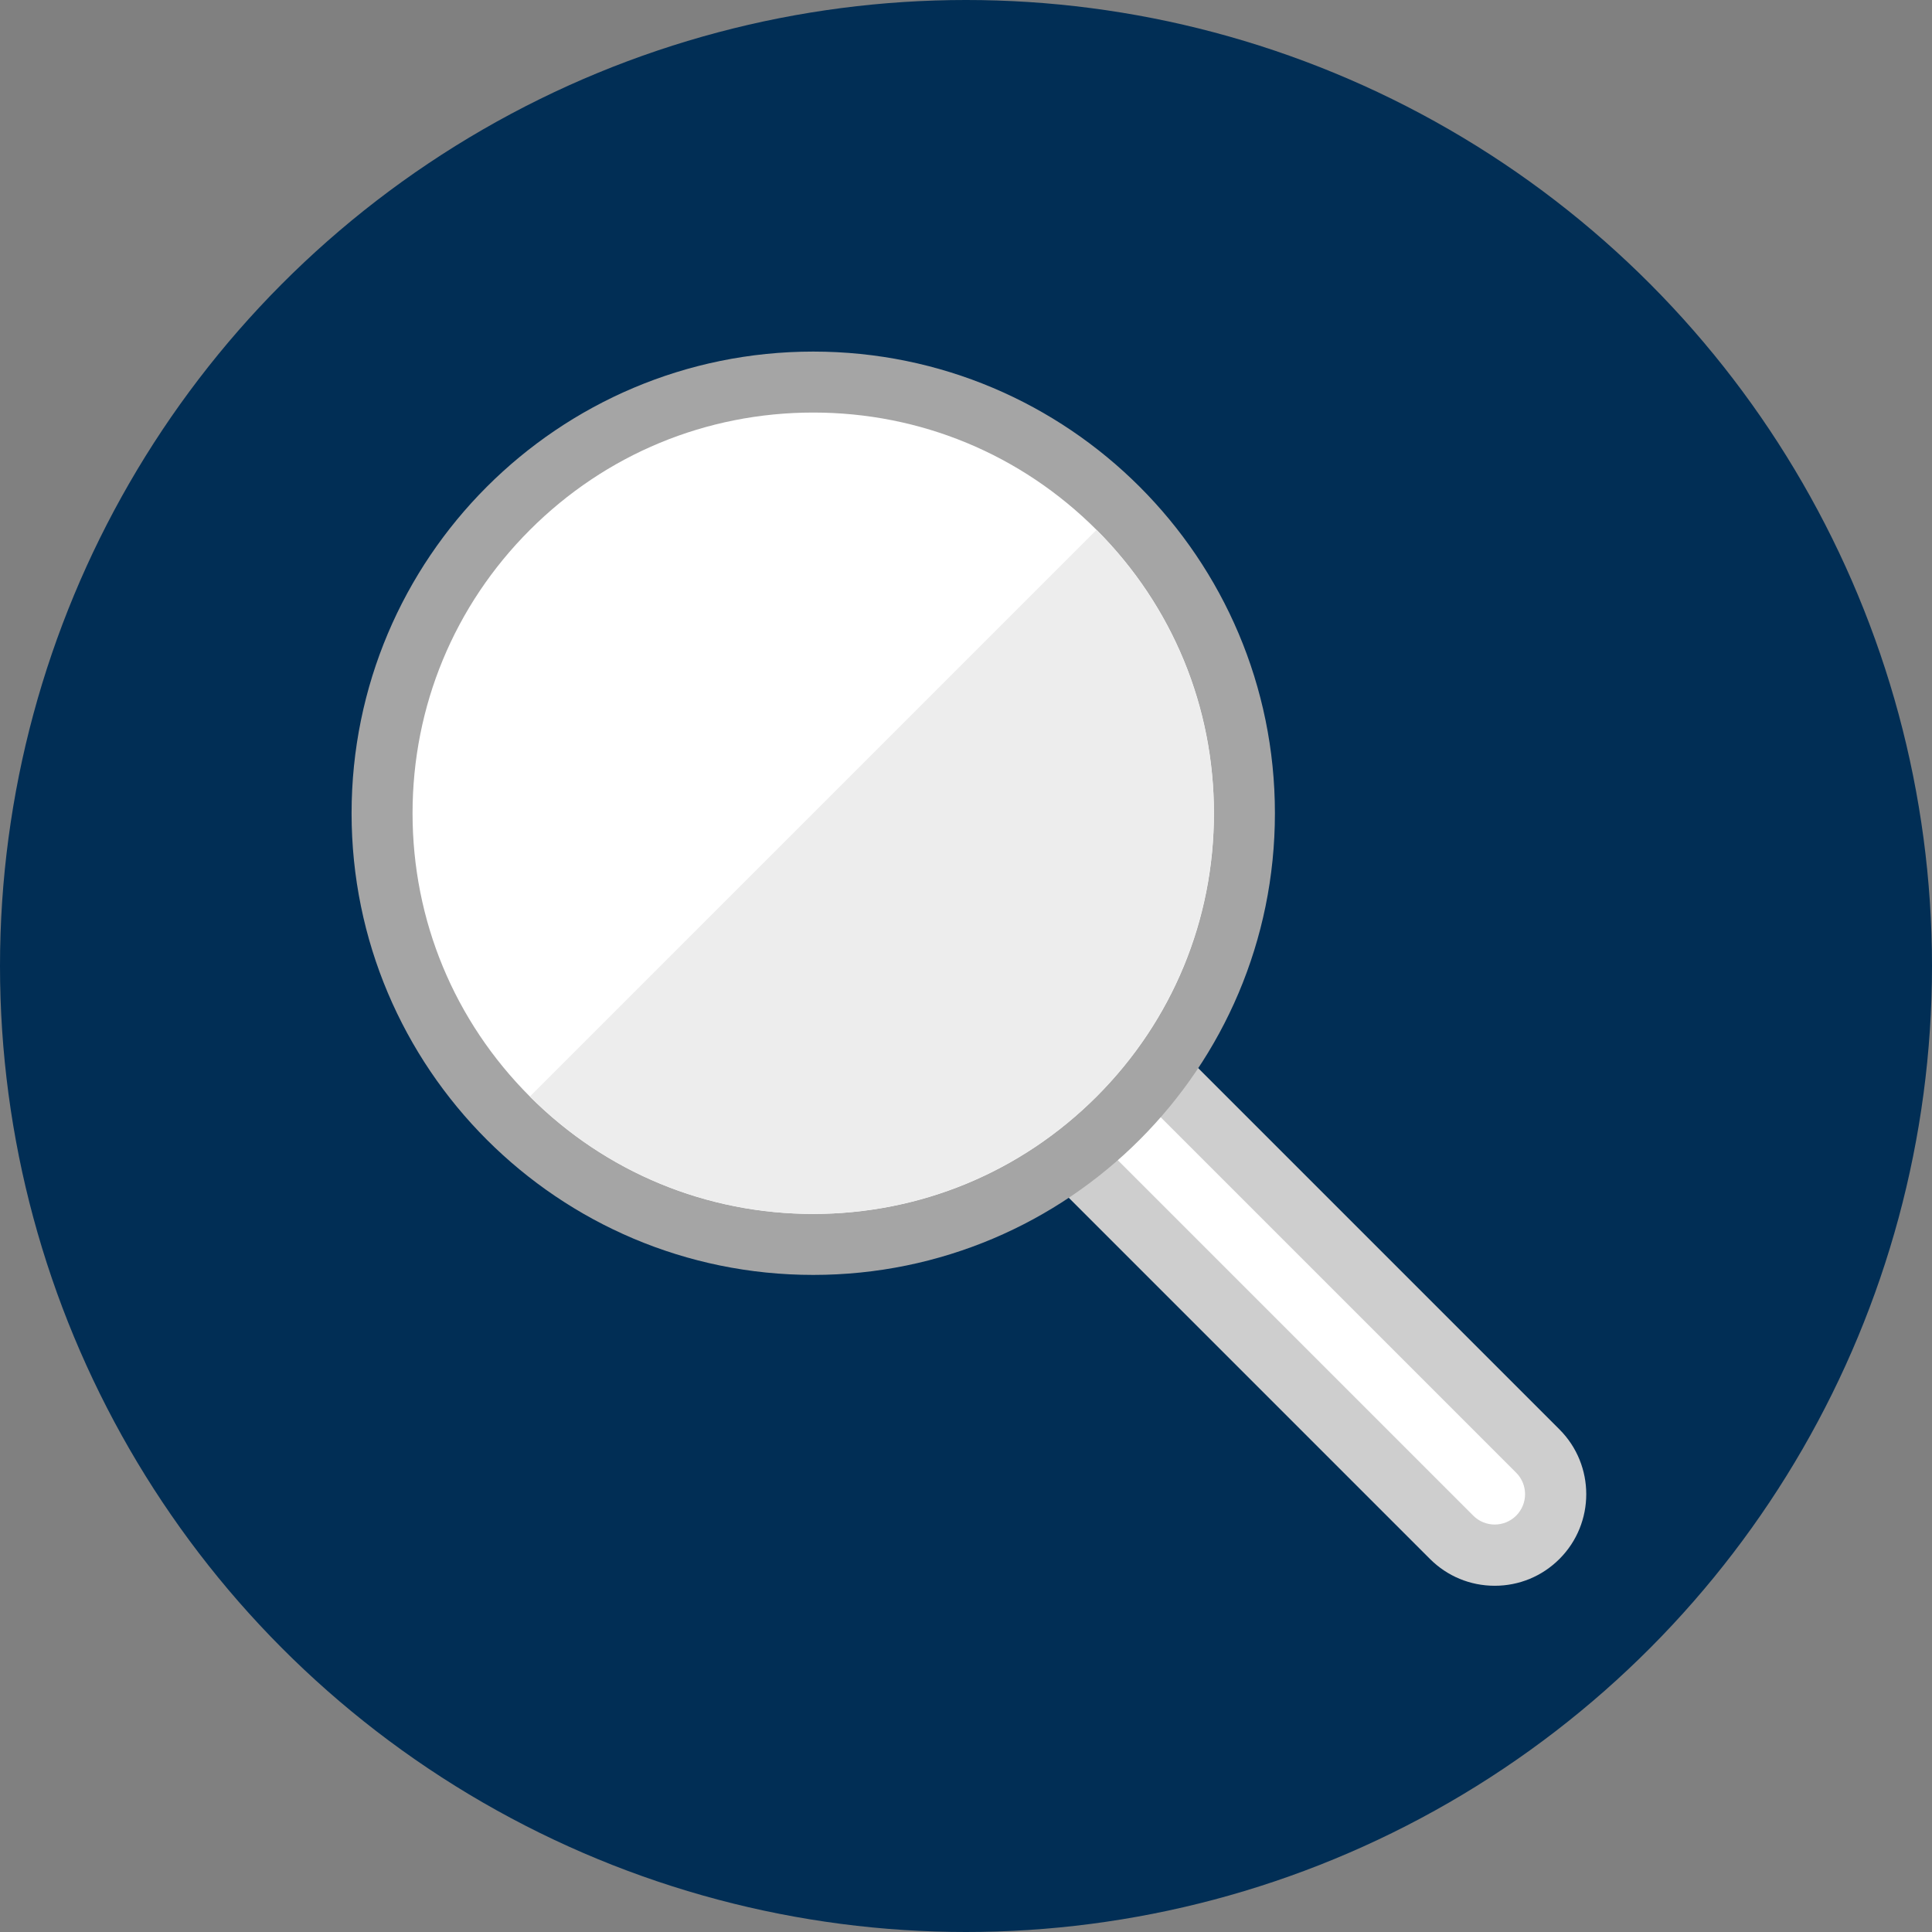 <?xml version="1.0" encoding="UTF-8"?>
<svg xmlns="http://www.w3.org/2000/svg" id="Ebene_1" data-name="Ebene 1" viewBox="0 0 595.276 595.276">
  <rect x="0" y="0" width="595.276" height="595.276" fill="#808080" stroke="none"/>
  <defs>
    <style>
      .cls-1 {
        fill: #fff;
      }

      .cls-2 {
        fill: #cecece;
      }

      .cls-3 {
        fill: #a5a5a5;
      }

      .cls-4 {
        fill: #ededed;
      }

      .cls-5 {
        fill: #012e55;
      }
    </style>
  </defs>
  <circle class="cls-5" cx="297.638" cy="297.638" r="297.638"></circle>
  <g>
    <path class="cls-1" d="M460.544,479.163c-5.018,0-9.735-1.954-13.283-5.501l-199.93-199.931c-3.548-3.548-5.502-8.265-5.502-13.283,0-5.018,1.954-9.735,5.502-13.283,3.548-3.548,8.266-5.502,13.283-5.502s9.735,1.954,13.283,5.502l199.931,199.929c3.548,3.549,5.502,8.266,5.502,13.284,0,5.018-1.954,9.734-5.502,13.283-3.55,3.548-8.267,5.501-13.283,5.501Z"></path>
    <path class="cls-2" d="M260.613,251.097c2.393,0,4.787.913,6.613,2.739l199.93,199.93c3.652,3.652,3.652,9.573,0,13.225-1.826,1.826-4.219,2.739-6.613,2.739s-4.787-.913-6.612-2.739l-199.93-199.93c-3.652-3.652-3.652-9.573,0-13.225,1.826-1.826,4.219-2.739,6.613-2.739M260.613,232.23c-7.537,0-14.624,2.935-19.954,8.265-11.002,11.002-11.002,28.905,0,39.907l199.93,199.93c5.33,5.33,12.416,8.265,19.954,8.265s14.624-2.935,19.953-8.265c11.002-11.002,11.002-28.905,0-39.907l-199.93-199.93c-5.33-5.33-12.416-8.265-19.954-8.265h0Z"></path>
  </g>
  <g>
    <path class="cls-1" d="M250.573,383.426c-73.255,0-132.853-59.598-132.853-132.853s59.598-132.853,132.853-132.853,132.853,59.598,132.853,132.853-59.598,132.853-132.853,132.853Z"></path>
    <path class="cls-3" d="M250.573,127.112c32.978,0,63.981,12.842,87.3,36.161s36.161,54.322,36.161,87.3-12.842,63.981-36.161,87.3-54.322,36.161-87.3,36.161-63.981-12.842-87.3-36.161-36.161-54.322-36.161-87.3,12.842-63.981,36.161-87.3,54.322-36.161,87.3-36.161M250.573,108.327c-78.56,0-142.246,63.686-142.246,142.246s63.686,142.246,142.246,142.246,142.246-63.686,142.246-142.246-63.686-142.246-142.246-142.246h0Z"></path>
  </g>
  <path class="cls-4" d="M337.857,163.261c48.214,48.214,48.214,126.385,0,174.6-48.214,48.214-126.385,48.214-174.6,0,118.98-118.98,110.775-110.775,174.6-174.6Z"></path>
</svg>
